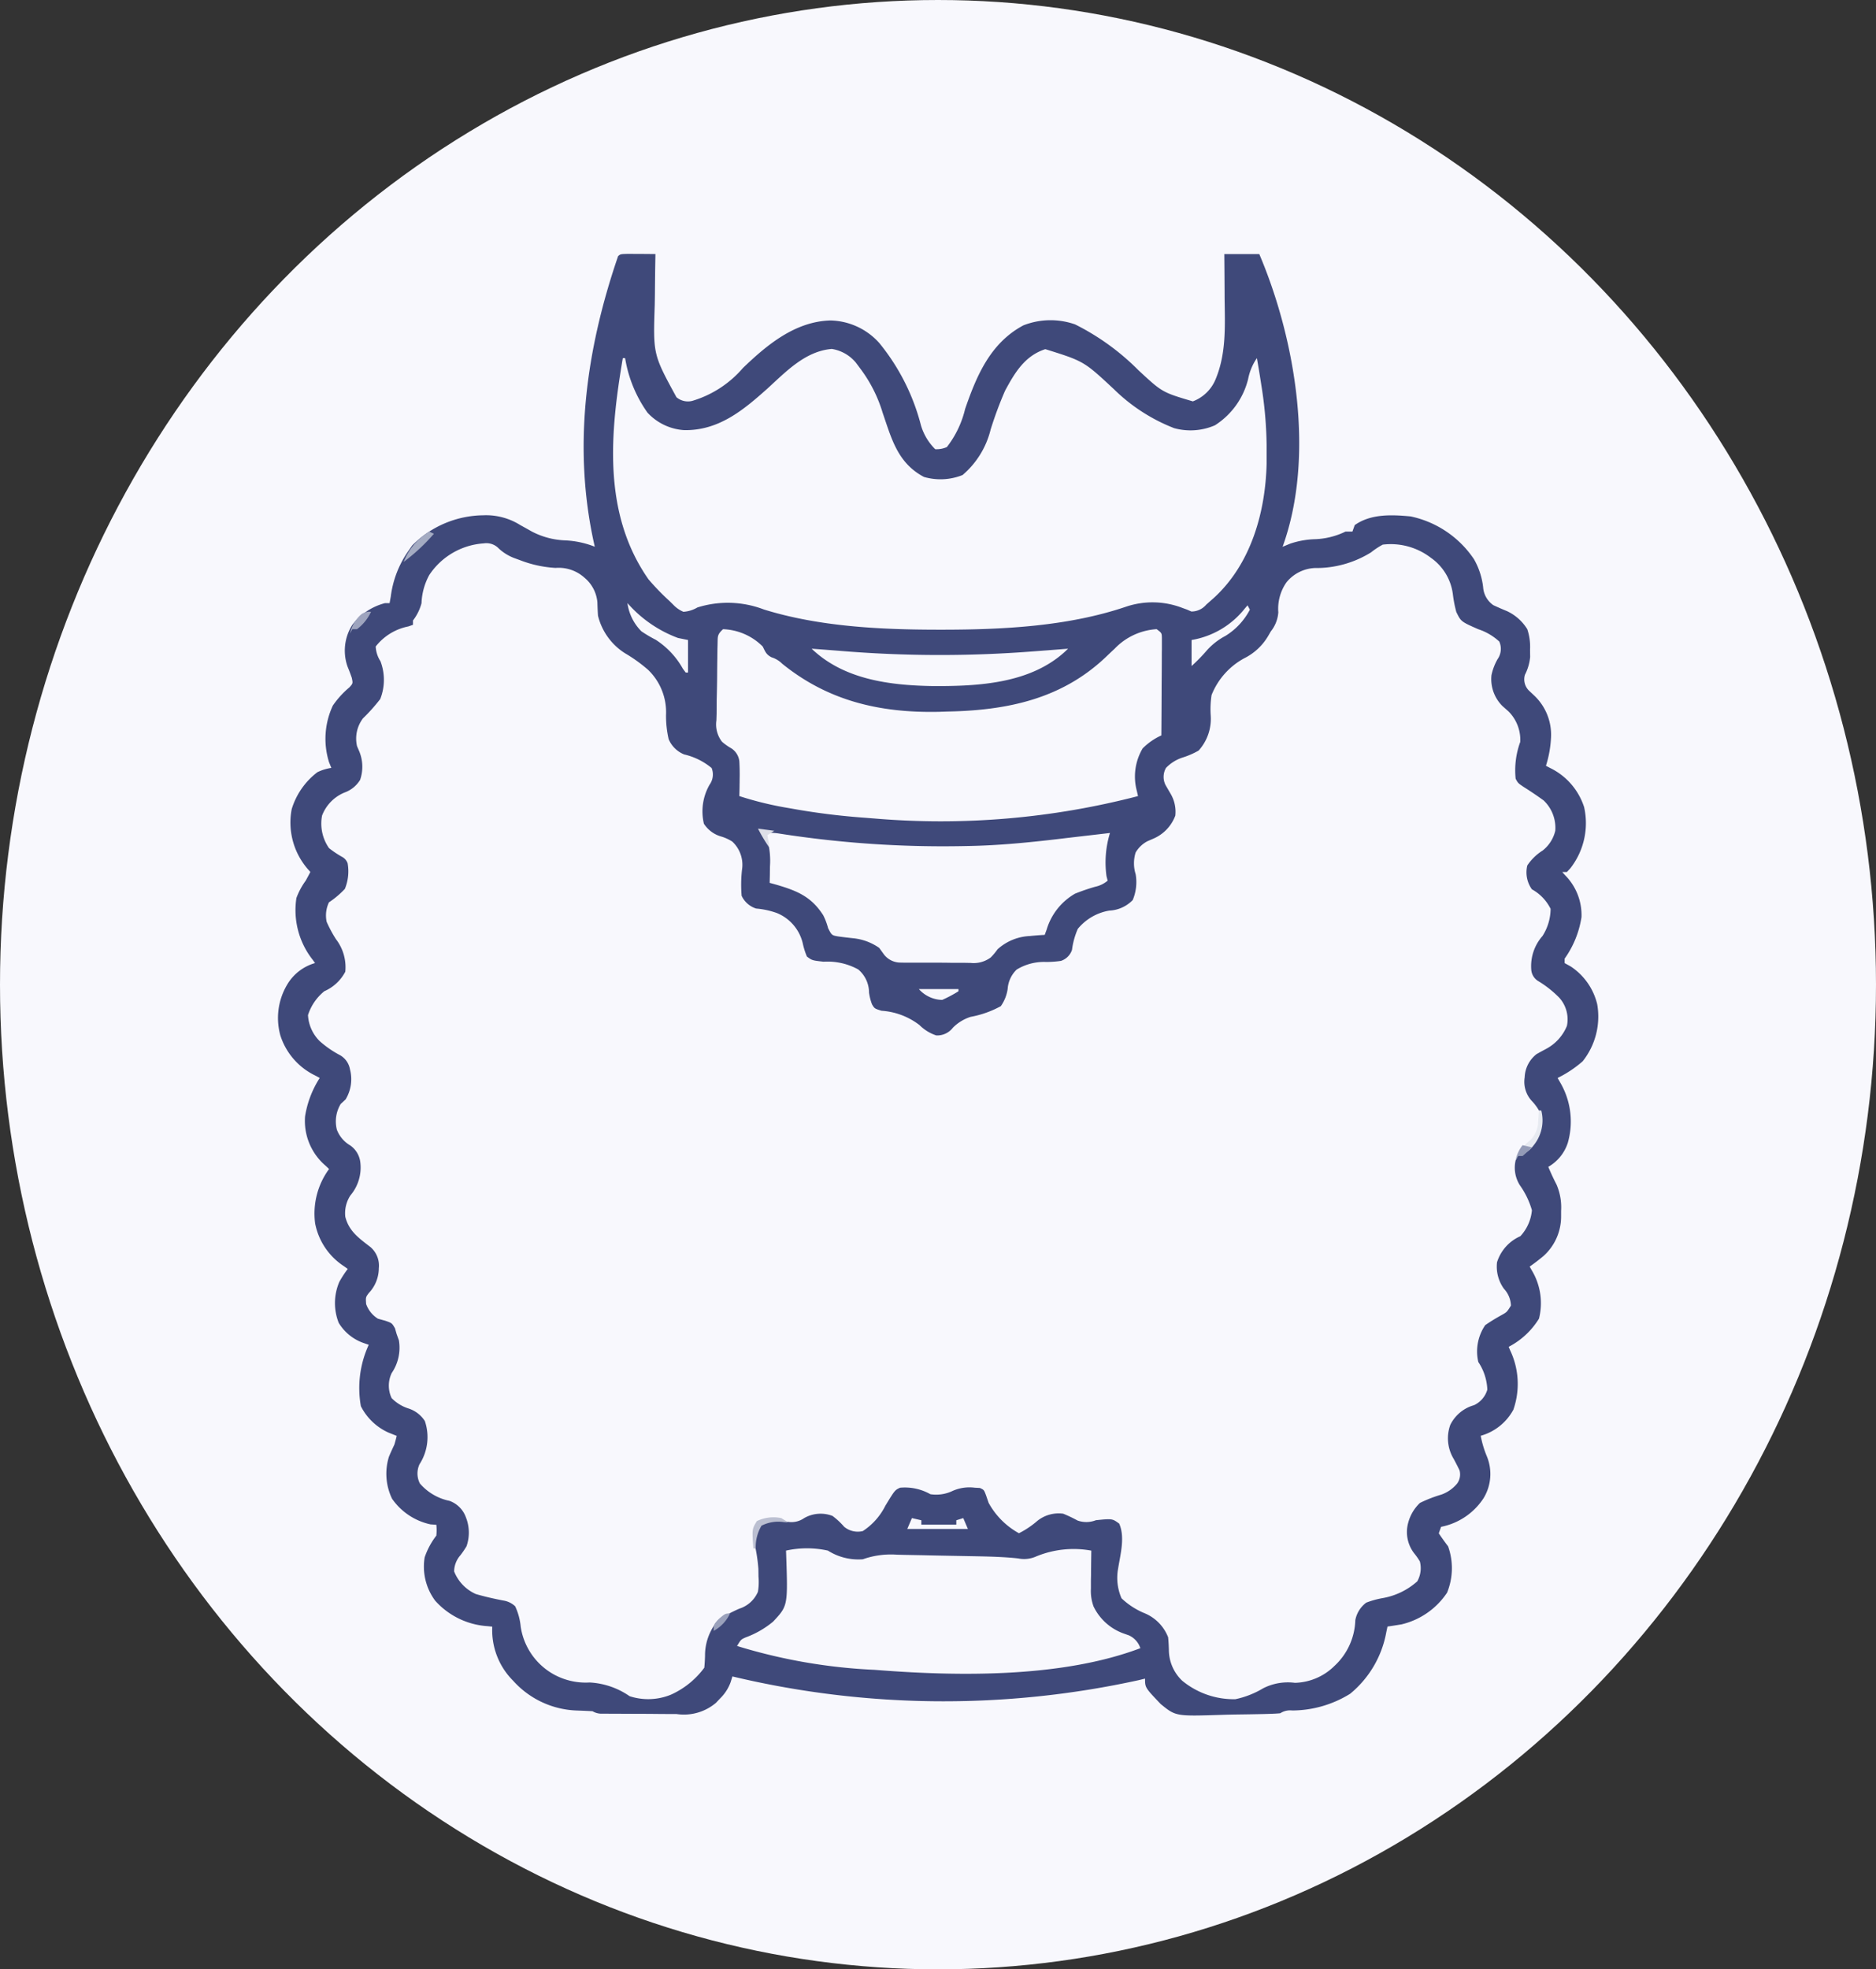 <svg xmlns="http://www.w3.org/2000/svg" width="162" height="170" viewBox="0 0 162 170"><rect x="0" y="0" width="162" height="170" fill="#333333" stroke="none"/><g id="tiroid" transform="translate(-594.259 -271.755)"><ellipse id="Ellipse_1" data-name="Ellipse 1" cx="81" cy="85" rx="81" ry="85" transform="translate(594.259 271.755)" fill="#f8f8fd"></ellipse><g id="tiro" transform="translate(361.167 -329.233)"><path id="Path_789" data-name="Path 789" d="M-120.028,0l.842.007.434,0,1.064.009L-117.7.71q-.022,1.291-.031,2.583-.006.555-.017,1.11c-.14,4.278-.14,4.278,1.873,7.969a1.528,1.528,0,0,0,1.371.319,9.244,9.244,0,0,0,4.369-2.835c2.042-1.963,4.491-4.024,7.56-4.106a5.82,5.82,0,0,1,4.215,1.942,18.5,18.5,0,0,1,3.6,7.107,4.8,4.8,0,0,0,1.234,2.064,2.2,2.2,0,0,0,1.007-.187,8.587,8.587,0,0,0,1.573-3.287c.967-2.791,2.144-5.677,5.033-7.217a6.407,6.407,0,0,1,4.466-.082,20.814,20.814,0,0,1,5.474,3.961c2.048,1.9,2.048,1.9,4.692,2.683a3.426,3.426,0,0,0,1.95-1.872c.971-2.291.816-4.729.793-7.147q0-.539-.005-1.078-.007-1.309-.02-2.618h3.02c3.167,7.452,4.819,17.533,2.013,25.267l.654-.269A7.35,7.35,0,0,1-60.7,24.63a6.531,6.531,0,0,0,2.6-.655h.6l.2-.561c1.39-.981,3.179-.905,4.831-.749A8.771,8.771,0,0,1-47,26.363a6.34,6.34,0,0,1,.788,2.408,2.056,2.056,0,0,0,.878,1.553q.58.271,1.176.514A4.088,4.088,0,0,1-42.4,32.4a4.775,4.775,0,0,1,.239,1.755c0,.21.006.42.009.636a4.235,4.235,0,0,1-.449,1.54,1.362,1.362,0,0,0,.338,1.363l.442.415a4.651,4.651,0,0,1,1.472,3.614,9.49,9.49,0,0,1-.44,2.468l.354.186a5.706,5.706,0,0,1,2.943,3.381,6.32,6.32,0,0,1-1.2,5.294l-.289.309h-.4l.25.281a4.878,4.878,0,0,1,1.412,3.617,8.39,8.39,0,0,1-1.46,3.588v.374l.528.292a5.426,5.426,0,0,1,2.29,3.264A6.2,6.2,0,0,1-37.617,69.7a9.839,9.839,0,0,1-2.164,1.439l.22.386a6.663,6.663,0,0,1,.659,5.217,3.709,3.709,0,0,1-1.685,2.071c.221.52.449,1.025.713,1.528a4.964,4.964,0,0,1,.394,2.274c0,.14,0,.279,0,.423a4.574,4.574,0,0,1-1.529,3.478c-.384.32-.773.619-1.185.907l.18.32a5.484,5.484,0,0,1,.625,4.172,6.694,6.694,0,0,1-2.617,2.433l.125.3a6.747,6.747,0,0,1,.278,5.132,4.615,4.615,0,0,1-2.818,2.246,8.712,8.712,0,0,0,.516,1.743,4,4,0,0,1-.291,3.678,5.69,5.69,0,0,1-3.647,2.44l-.2.561q.385.572.805,1.123a5.6,5.6,0,0,1-.088,4,6.535,6.535,0,0,1-3.938,2.737q-.6.1-1.208.187l-.1.473a8.925,8.925,0,0,1-3.124,5.329,9.566,9.566,0,0,1-5,1.444,1.556,1.556,0,0,0-1.037.24c-.281.025-.563.039-.845.048l-.53.016q-1.208.028-2.415.042-.634.01-1.268.031c-3.964.126-3.964.126-5.258-.928-1.359-1.421-1.359-1.421-1.359-2.2l-.565.137a78.649,78.649,0,0,1-35.067-.325l-.16.512a3.747,3.747,0,0,1-.91,1.394l-.35.371a4.279,4.279,0,0,1-3.421.966h-.589q-.614,0-1.228-.008c-.628-.006-1.256-.008-1.885-.009l-1.193-.006-.571,0-.527-.005-.465,0a1.49,1.49,0,0,1-.781-.213c-.436-.025-.872-.043-1.309-.059a7.729,7.729,0,0,1-5.536-2.562,6.165,6.165,0,0,1-1.812-4.679l-.414-.043a6.632,6.632,0,0,1-4.518-2.2,4.921,4.921,0,0,1-.906-3.743,6.46,6.46,0,0,1,1.007-1.872,4.346,4.346,0,0,0,0-.936l-.5-.035a5.435,5.435,0,0,1-3.322-2.211,4.959,4.959,0,0,1-.274-3.621c.146-.357.31-.708.475-1.058.072-.249.14-.5.2-.749l-.73-.293a4.932,4.932,0,0,1-2.365-2.269,8.917,8.917,0,0,1,.679-5.3l-.464-.162a4.077,4.077,0,0,1-2.128-1.733,4.648,4.648,0,0,1,.05-3.533,9.449,9.449,0,0,1,.73-1.123l-.317-.227a5.693,5.693,0,0,1-2.5-3.7A6.5,6.5,0,0,1-145.872,79l-.287-.275a5.077,5.077,0,0,1-1.785-4.265,8.577,8.577,0,0,1,1.267-3.321l-.354-.193a5.8,5.8,0,0,1-3.043-3.468,5.632,5.632,0,0,1,.579-4.386,4.107,4.107,0,0,1,2.416-1.872l-.2-.275a6.916,6.916,0,0,1-1.412-5.34,6.107,6.107,0,0,1,.805-1.5c.137-.248.272-.5.4-.749l-.25-.281a6.13,6.13,0,0,1-1.36-5.146,6.307,6.307,0,0,1,2.214-3.182,4.161,4.161,0,0,1,1.208-.374l-.2-.491a6.764,6.764,0,0,1,.33-4.89,7.714,7.714,0,0,1,1.422-1.565c.316-.348.316-.348.213-.832-.111-.328-.235-.651-.368-.972a4.144,4.144,0,0,1,.415-3.6,5.182,5.182,0,0,1,2.818-1.872h.4l.1-.555a8.729,8.729,0,0,1,1.514-3.937l.34-.491a8.765,8.765,0,0,1,6.127-2.6,5.55,5.55,0,0,1,3.2.842l.528.292.478.269a6.727,6.727,0,0,0,2.831.76,7.923,7.923,0,0,1,2.6.55l-.074-.331c-1.83-8.322-.679-16.7,2.087-24.749C-120.708.018-120.708.018-120.028,0Zm11.972,11.664c-2.039,1.819-4.167,3.6-7.143,3.553a4.721,4.721,0,0,1-3.175-1.51A11.207,11.207,0,0,1-120.305,9h-.2c-1.085,6.4-1.776,13.381,2.214,19.09a20.4,20.4,0,0,0,1.812,1.872l.341.336a2.554,2.554,0,0,0,.867.6,2.715,2.715,0,0,0,1.208-.374,8.718,8.718,0,0,1,5.741.175c4.783,1.485,10.081,1.74,15.082,1.744h.427c5.239-.007,10.784-.3,15.74-1.977a7.159,7.159,0,0,1,4.894.1l.39.141.38.167a1.672,1.672,0,0,0,1.284-.591l.312-.278.324-.285c3.256-2.956,4.48-7.478,4.579-11.6q0-.53,0-1.059c0-.188,0-.375,0-.569a34.673,34.673,0,0,0-.44-5.058l-.059-.379Q-65.567,10.027-65.75,9a4.792,4.792,0,0,0-.755,1.8,6.6,6.6,0,0,1-2.869,4,5.3,5.3,0,0,1-3.52.246,15.366,15.366,0,0,1-5.219-3.379c-2.579-2.4-2.579-2.4-5.906-3.44-1.791.576-2.656,2.072-3.473,3.579a33.149,33.149,0,0,0-1.249,3.357,7.5,7.5,0,0,1-2.425,3.93,5.125,5.125,0,0,1-3.334.164c-2.283-1.207-2.8-3.321-3.561-5.521a12.141,12.141,0,0,0-1.912-3.8l-.4-.538a3.392,3.392,0,0,0-2.085-1.191C-104.791,8.4-106.483,10.242-108.055,11.664Zm-29.16,16.054a5.5,5.5,0,0,0-.672,2.438,4.166,4.166,0,0,1-.737,1.492v.374l-.4.14a4.747,4.747,0,0,0-2.818,1.731,2.55,2.55,0,0,0,.409,1.271,4.5,4.5,0,0,1-.019,3.268,15.938,15.938,0,0,1-1.493,1.669,2.888,2.888,0,0,0-.508,2.4l.2.468a3.477,3.477,0,0,1,.064,2.44,2.616,2.616,0,0,1-1.348,1.092,3.5,3.5,0,0,0-1.938,1.989,3.7,3.7,0,0,0,.6,2.807,8.622,8.622,0,0,0,1.1.741,1.015,1.015,0,0,1,.508.57,3.972,3.972,0,0,1-.239,2.211,7.734,7.734,0,0,1-1.372,1.158,2.62,2.62,0,0,0-.2,1.684,10.94,10.94,0,0,0,.805,1.5,3.965,3.965,0,0,1,.805,2.807,3.734,3.734,0,0,1-1.812,1.684,4.362,4.362,0,0,0-1.409,2.059,3.411,3.411,0,0,0,1.007,2.246,8.732,8.732,0,0,0,1.761,1.217,1.749,1.749,0,0,1,.856,1.217,3.36,3.36,0,0,1-.377,2.6l-.428.4a2.918,2.918,0,0,0-.324,2.22,2.656,2.656,0,0,0,1.129,1.337,2.058,2.058,0,0,1,.89,1.442,3.724,3.724,0,0,1-.852,2.888,2.793,2.793,0,0,0-.441,1.846c.314,1.236,1.146,1.822,2.178,2.617a2.107,2.107,0,0,1,.716,1.816,3.122,3.122,0,0,1-.868,2.152c-.268.361-.268.361-.226.948a2.445,2.445,0,0,0,1.019,1.263l.629.175c.579.2.579.2.843.655l.138.48.2.561a3.881,3.881,0,0,1-.624,2.824,2.52,2.52,0,0,0-.005,2.159,3.519,3.519,0,0,0,1.434.889,2.642,2.642,0,0,1,1.434,1.088,4.31,4.31,0,0,1-.459,3.732,1.9,1.9,0,0,0,.031,1.661,4.587,4.587,0,0,0,2.556,1.5,2.347,2.347,0,0,1,1.42,1.426,3.572,3.572,0,0,1,.05,2.5,7.96,7.96,0,0,1-.528.772,2.167,2.167,0,0,0-.541,1.392,3.569,3.569,0,0,0,1.875,1.954c.786.231,1.549.4,2.357.558a1.913,1.913,0,0,1,1.04.5,5.319,5.319,0,0,1,.479,1.77,5.664,5.664,0,0,0,2.667,4,5.7,5.7,0,0,0,3.284.807,6.663,6.663,0,0,1,3.453,1.184,5.172,5.172,0,0,0,3.568-.132,7.293,7.293,0,0,0,2.881-2.328c.035-.346.054-.694.063-1.041a4.649,4.649,0,0,1,1.145-3.076,12.2,12.2,0,0,1,1.814-.978,2.6,2.6,0,0,0,1.608-1.455,5.067,5.067,0,0,0,.05-1.3l-.009-.672a14.49,14.49,0,0,0-.242-1.773c-.026-.323-.044-.647-.05-.971l-.016-.476a1.113,1.113,0,0,1,.323-.759,2.942,2.942,0,0,1,1.957-.227l.6.14a1.915,1.915,0,0,0,1.384-.328,2.855,2.855,0,0,1,2.441-.187,6.124,6.124,0,0,1,1.007.936,1.848,1.848,0,0,0,1.61.374,5.573,5.573,0,0,0,1.95-2.188c.819-1.346.819-1.346,1.271-1.556a4.478,4.478,0,0,1,2.617.561,3.28,3.28,0,0,0,1.912-.281,3.57,3.57,0,0,1,1.912-.281l.453.023c.352.164.352.164.528.632l.226.655a6.619,6.619,0,0,0,2.617,2.62,7.61,7.61,0,0,0,1.573-1.053,2.936,2.936,0,0,1,2.252-.632,12.12,12.12,0,0,1,1.235.588,2.251,2.251,0,0,0,1.584-.026c1.413-.143,1.413-.143,2.013.292.519,1.176.1,2.658-.094,3.887a4.4,4.4,0,0,0,.295,2.559,6.414,6.414,0,0,0,2.038,1.31,3.7,3.7,0,0,1,1.988,2.059c.034.358.053.717.063,1.076a3.685,3.685,0,0,0,1.145,2.667,6.991,6.991,0,0,0,4.6,1.6,7.775,7.775,0,0,0,2.4-.943,4.7,4.7,0,0,1,2.74-.47,5.03,5.03,0,0,0,3.415-1.46,5.6,5.6,0,0,0,1.8-3.949,2.458,2.458,0,0,1,.944-1.513,7.639,7.639,0,0,1,1.384-.386,6.059,6.059,0,0,0,3.02-1.45,2.312,2.312,0,0,0,.226-1.719,5.428,5.428,0,0,0-.5-.714,3.007,3.007,0,0,1-.5-2.655,3.636,3.636,0,0,1,1.007-1.684,11.749,11.749,0,0,1,1.844-.717,3.124,3.124,0,0,0,1.377-.967,1.345,1.345,0,0,0,.2-1.123c-.158-.332-.327-.659-.5-.983a3.421,3.421,0,0,1-.3-2.948A3.267,3.267,0,0,1-47,99.386a2.135,2.135,0,0,0,1.15-1.343,4.613,4.613,0,0,0-.78-2.386,4.021,4.021,0,0,1,.6-3.182c.453-.313.913-.593,1.4-.862.468-.26.468-.26.817-.822a2.21,2.21,0,0,0-.6-1.45,3.274,3.274,0,0,1-.6-2.293A3.643,3.643,0,0,1-43,84.8,3.778,3.778,0,0,0-42,82.556,7.1,7.1,0,0,0-43.04,80.4a2.826,2.826,0,0,1-.365-2.152,4.25,4.25,0,0,1,1.812-2.059,3.383,3.383,0,0,0,.2-2.246,4.265,4.265,0,0,0-.616-.819,2.435,2.435,0,0,1-.617-2.035,2.665,2.665,0,0,1,1.032-2.012q.394-.22.793-.433a3.935,3.935,0,0,0,1.824-2,2.789,2.789,0,0,0-.663-2.435A9.285,9.285,0,0,0-41.414,62.8a1.252,1.252,0,0,1-.644-1.025,3.933,3.933,0,0,1,.972-2.891,4.418,4.418,0,0,0,.7-2.343A3.885,3.885,0,0,0-42,54.856a2.517,2.517,0,0,1-.4-2.059,4.434,4.434,0,0,1,1.321-1.287A3.042,3.042,0,0,0-39.983,49.8a3.259,3.259,0,0,0-1.007-2.62c-.567-.41-1.145-.8-1.739-1.173-.476-.325-.476-.325-.677-.7a7.155,7.155,0,0,1,.4-3.182,3.486,3.486,0,0,0-1.007-2.62l-.528-.468a3.273,3.273,0,0,1-.951-2.674,4.773,4.773,0,0,1,.524-1.373,1.547,1.547,0,0,0,.151-1.521,4.908,4.908,0,0,0-1.812-1.065c-1.493-.657-1.493-.657-1.9-1.488a10.733,10.733,0,0,1-.292-1.494A4.525,4.525,0,0,0-50.7,26.255,5.693,5.693,0,0,0-54.88,25.1a6.661,6.661,0,0,0-1.009.666,8.951,8.951,0,0,1-4.86,1.353A3.348,3.348,0,0,0-63.2,28.361a3.987,3.987,0,0,0-.7,2.584,2.956,2.956,0,0,1-.642,1.638l-.23.395a4.95,4.95,0,0,1-2.072,1.933,6.233,6.233,0,0,0-2.818,3.17,8.058,8.058,0,0,0-.075,1.766,4.085,4.085,0,0,1-1.044,3.03,6.914,6.914,0,0,1-1.378.6,3.45,3.45,0,0,0-1.441.9,1.563,1.563,0,0,0-.038,1.475q.218.379.439.757a3.057,3.057,0,0,1,.405,1.885A3.487,3.487,0,0,1-74.734,50.5l-.461.2a2.547,2.547,0,0,0-1.024.974,3.112,3.112,0,0,0,0,1.872,4.011,4.011,0,0,1-.252,2.234,3,3,0,0,1-2.026.912,4.482,4.482,0,0,0-2.718,1.579,6.531,6.531,0,0,0-.5,1.809,1.5,1.5,0,0,1-.951.952,8.753,8.753,0,0,1-1.283.094,4.532,4.532,0,0,0-2.542.655,2.558,2.558,0,0,0-.78,1.673,3.452,3.452,0,0,1-.591,1.486,8.643,8.643,0,0,1-2.61.925A3.773,3.773,0,0,0-92,66.8a1.708,1.708,0,0,1-1.434.667,3.644,3.644,0,0,1-1.447-.889,6.013,6.013,0,0,0-3.284-1.24c-.6-.187-.6-.187-.818-.55a4.451,4.451,0,0,1-.26-1.018,2.613,2.613,0,0,0-.935-2,5.5,5.5,0,0,0-2.987-.666c-.991-.11-.991-.11-1.442-.445a6.524,6.524,0,0,1-.365-1.17,3.748,3.748,0,0,0-2.24-2.591,7.038,7.038,0,0,0-1.78-.384,2.067,2.067,0,0,1-1.252-1.1,11.552,11.552,0,0,1,.031-2.239,2.74,2.74,0,0,0-.837-2.44,3.773,3.773,0,0,0-1.019-.456,2.617,2.617,0,0,1-1.434-1.088,4.631,4.631,0,0,1,.491-3.369,1.5,1.5,0,0,0,.176-1.439,5.733,5.733,0,0,0-2.365-1.17,2.445,2.445,0,0,1-1.345-1.319,9.016,9.016,0,0,1-.227-2.085,5.072,5.072,0,0,0-1.547-3.9,13.122,13.122,0,0,0-1.992-1.431,5.329,5.329,0,0,1-2.337-3.249q-.037-.573-.051-1.147a3.109,3.109,0,0,0-1.119-2.13,3.324,3.324,0,0,0-2.491-.842,10.026,10.026,0,0,1-3.07-.667l-.385-.141a4.108,4.108,0,0,1-1.444-.861,1.473,1.473,0,0,0-1.3-.449A6.133,6.133,0,0,0-137.215,27.718Zm17.111,2.433a4.249,4.249,0,0,0,1.208,2.433,11.393,11.393,0,0,0,1.225.724,7.058,7.058,0,0,1,2.351,2.5l.248.336h.2V33.333l-.868-.176A10.793,10.793,0,0,1-120.1,30.151Zm53.548.187-.245.288a7.432,7.432,0,0,1-4.587,2.707v2.246a15,15,0,0,0,1.346-1.38,5.727,5.727,0,0,1,1.573-1.217,5.821,5.821,0,0,0,2.114-2.269ZM-111.85,32.4c-.493.459-.457.592-.471,1.224l-.014.534-.007.579c0,.2-.006.392-.008.595q-.007.624-.011,1.248c-.005.635-.02,1.27-.036,1.9q-.005.606-.008,1.212l-.018.574a2.439,2.439,0,0,0,.484,1.849,4.761,4.761,0,0,0,.764.545,1.534,1.534,0,0,1,.734,1.152c.028.526.038,1.031.025,1.556,0,.139,0,.277-.005.42,0,.34-.012.679-.02,1.019a29.292,29.292,0,0,0,4.3,1.041l.7.123c1.951.334,3.893.567,5.87.708l.8.063a67.7,67.7,0,0,0,22.756-1.934l-.1-.442a4.778,4.778,0,0,1,.5-3.675A5.49,5.49,0,0,1-74,41.568q.015-1.869.022-3.738,0-.636.008-1.272.007-.913.009-1.826c0-.191,0-.381.006-.577v-.534c0-.155,0-.311,0-.471-.011-.421-.011-.421-.451-.753a5.485,5.485,0,0,0-3.624,1.684q-.393.366-.78.737c-3.8,3.6-8.485,4.6-13.714,4.691l-.65.023c-5.173.115-9.641-.966-13.581-4.162a2.188,2.188,0,0,0-.9-.541c-.473-.24-.544-.488-.769-.934A5.093,5.093,0,0,0-111.85,32.4Zm7.65,1.684c2.777,2.653,6.7,3.166,10.5,3.226,3.957.02,8.365-.23,11.37-2.964l.274-.261-.437.034-1.28.1-1.329.1a104.207,104.207,0,0,1-16.682-.051l-1.37-.106Zm-4.026,15.909.2.556a7,7,0,0,1,.228,2.333l-.006.415c0,.334-.012.667-.02,1l.479.131c1.9.549,3.114,1.054,4.147,2.665a5.571,5.571,0,0,1,.419,1.111c.319.624.319.624.907.723q.638.085,1.279.153a4.733,4.733,0,0,1,2.23.831l.41.568a1.8,1.8,0,0,0,1.449.7q.5.013,1.009.007l.542,0q.566,0,1.133,0c.576,0,1.151,0,1.727.013l1.1,0,.519.01a2.472,2.472,0,0,0,1.738-.47,5.412,5.412,0,0,0,.593-.709,4.433,4.433,0,0,1,2.792-1.143c.425-.046.852-.075,1.279-.1l.164-.445a5.335,5.335,0,0,1,2.453-3.111,17.914,17.914,0,0,1,1.728-.594,2.484,2.484,0,0,0,1.091-.529l-.1-.386a8.653,8.653,0,0,1,.3-3.731l-.528.062-1.657.192q-1.119.129-2.237.263c-2.552.3-5.085.552-7.658.605l-.6.012a91.539,91.539,0,0,1-15.82-1.073A5.229,5.229,0,0,0-108.227,49.99ZM-94.94,63.466a2.775,2.775,0,0,0,2.013.936,10.605,10.605,0,0,0,1.409-.749v-.187Zm-.6,45.667-.4.936h5.234l-.4-.936-.6.187v.374h-3.02v-.374Zm-10.871,2.807.013.331c.149,4.435.149,4.435-1.129,5.8a7.974,7.974,0,0,1-2.367,1.36c-.411.184-.411.184-.745.741a47.488,47.488,0,0,0,11.877,2.059l.416.032c7.06.543,15.86.625,22.533-1.9a1.839,1.839,0,0,0-1-1.112l-.462-.163a4.6,4.6,0,0,1-2.582-2.334,3.894,3.894,0,0,1-.225-1.541c0-.287,0-.287,0-.579s.005-.3.01-.6c0-.2,0-.4.005-.609q.007-.742.02-1.484a8.475,8.475,0,0,0-4.756.5,2.554,2.554,0,0,1-1.567.172c-1.234-.133-2.46-.162-3.7-.186l-.727-.014-1.512-.028q-1.156-.021-2.312-.048l-1.474-.027-.7-.016a7.286,7.286,0,0,0-2.981.393,4.908,4.908,0,0,1-3.02-.749A8.4,8.4,0,0,0-106.415,111.94Z" transform="translate(407.379 622.902)" fill="#3f497a"></path><path id="Path_790" data-name="Path 790" d="M-7.987,0h.2a3.413,3.413,0,0,1-.667,3.018A2.462,2.462,0,0,1-9.8,3.93L-10,4.3c.1-.8.6-1.148,1.208-1.684A2.342,2.342,0,0,0-8.05.889l.04-.506Z" transform="translate(373.974 696.849)" fill="#e7eaf1"></path><path id="Path_791" data-name="Path 791" d="M-8.786,0l.4.187A16.708,16.708,0,0,1-11,2.62,5.32,5.32,0,0,1-8.786,0Z" transform="translate(278.949 646.877)" fill="#a4abc2"></path><path id="Path_792" data-name="Path 792" d="M-9.867-.231l.6.374L-9.631.117a3.2,3.2,0,0,0-1.947.307,3.634,3.634,0,0,0-.5,1.965h-.2c-.123-1.671-.123-1.671.3-2.363A3.306,3.306,0,0,1-9.867-.231Z" transform="translate(310.429 732.267)" fill="#bbbfd1"></path><path id="Path_793" data-name="Path 793" d="M-7.188,0A3.944,3.944,0,0,1-8.4,1.5h-.4l-.2.374A3,3,0,0,1-7.993.187,1.282,1.282,0,0,1-7.188,0Z" transform="translate(272.319 653.802)" fill="#9ea4be"></path><path id="Path_794" data-name="Path 794" d="M-5.591,0A3.3,3.3,0,0,1-7,1.5c0-.561,0-.561.478-1.064C-5.993,0-5.993,0-5.591,0Z" transform="translate(301.723 740.27)" fill="#9aa1bb"></path><path id="Path_795" data-name="Path 795" d="M-2.4,0l.805.187Q-1.98.573-2.4.936h-.4L-3,1.31A3.007,3.007,0,0,1-2.4,0Z" transform="translate(366.974 699.844)" fill="#949bb7"></path><path id="Path_796" data-name="Path 796" d="M0,0,1.409.187l-.6.374.2,1.123A13.946,13.946,0,0,1,0,0Z" transform="translate(298.548 672.518)" fill="#dddfe8"></path></g></g></svg>